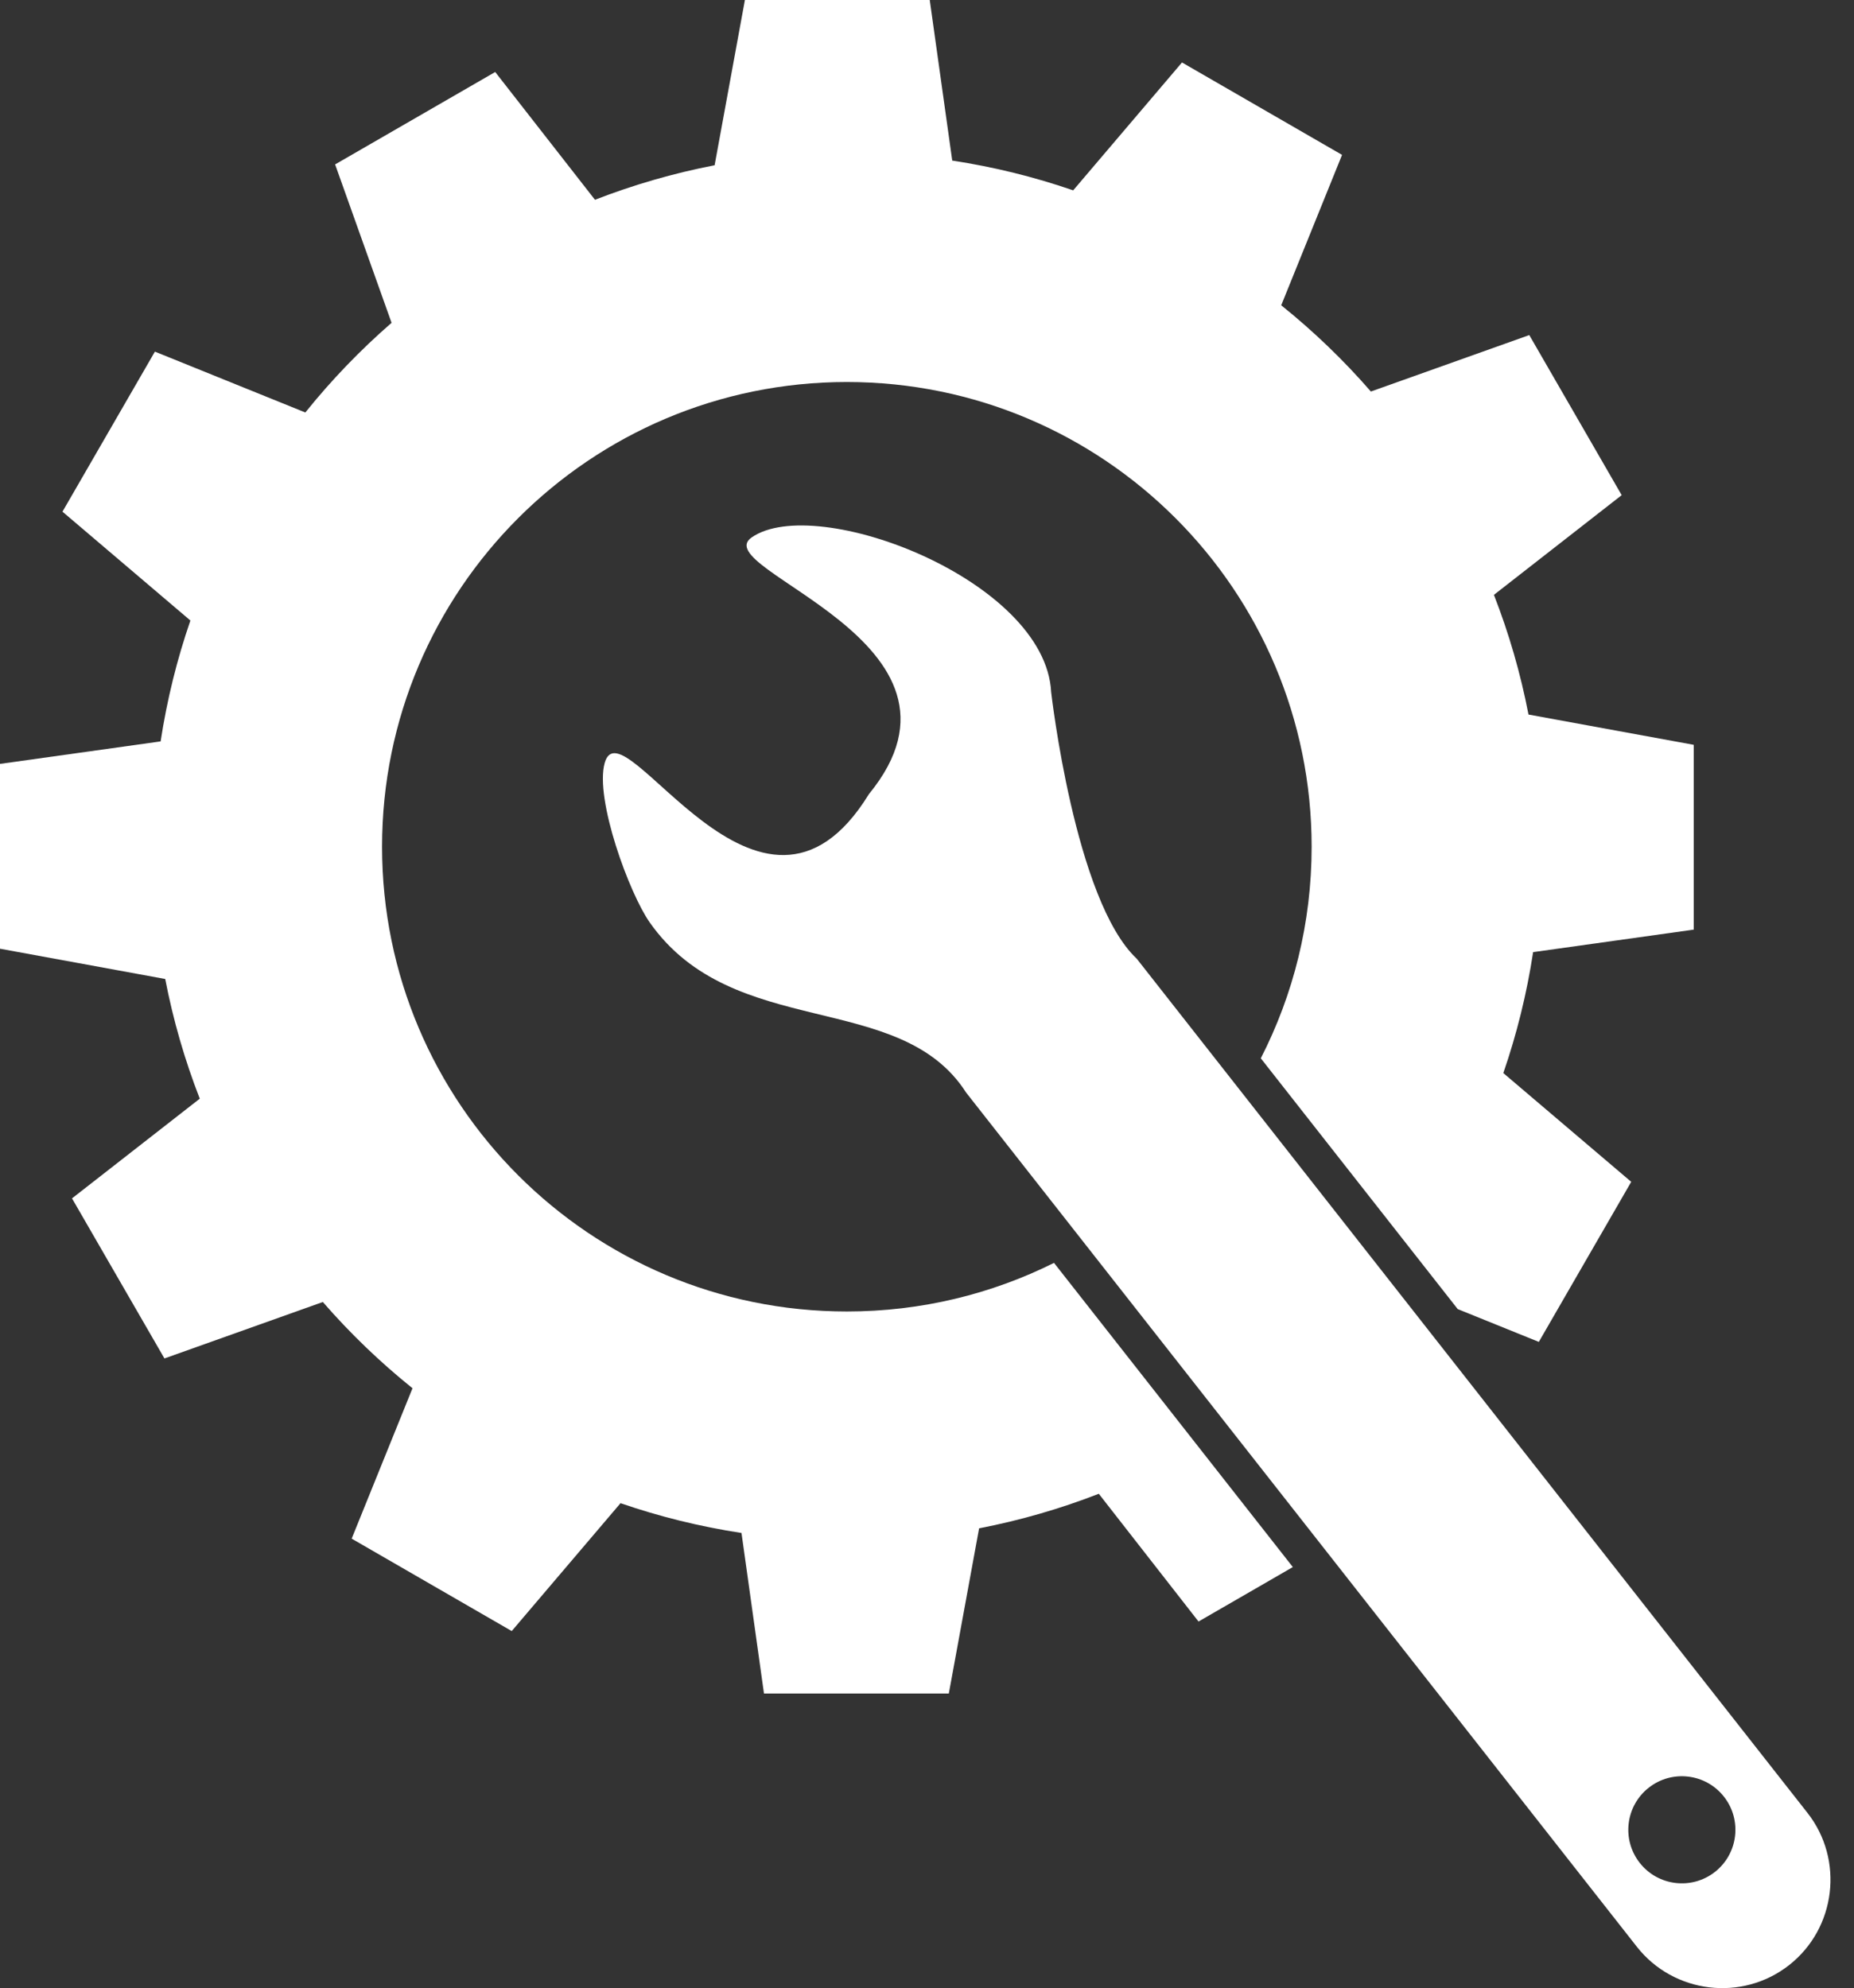 <?xml version="1.0" encoding="UTF-8"?> <svg xmlns="http://www.w3.org/2000/svg" width="69" height="74" viewBox="0 0 69 74" fill="none"><rect x="0" y="0" width="69" height="74" fill="#333333" stroke="none"/><g id="icon"><path id="Vector" fill-rule="evenodd" clip-rule="evenodd" d="M32.336 29.561C36.989 23.884 26.249 21.201 27.975 20.003C30.372 18.339 38.908 21.587 39.121 25.761C39.121 25.761 40 33.524 42.305 35.683L67.268 67.477C68.638 69.222 68.332 71.772 66.586 73.143C64.84 74.514 62.29 74.207 60.919 72.461L35.956 40.667C33.491 36.812 27.299 38.764 24.183 34.338C23.419 33.253 22.129 29.74 22.505 28.397C23.163 26.047 28.288 36.143 32.336 29.562L32.336 29.561ZM61.363 66.539C62.228 65.859 63.482 66.01 64.161 66.876C64.841 67.742 64.69 68.995 63.825 69.675C62.959 70.354 61.706 70.204 61.026 69.338C60.346 68.472 60.497 67.219 61.362 66.539L61.363 66.539Z" fill="#fff"></path><path id="Vector_2" fill-rule="evenodd" clip-rule="evenodd" d="M46.922 39.39L54.252 48.726L57.27 49.947L60.709 43.989L55.949 39.941C56.448 38.494 56.822 36.989 57.058 35.439L63.035 34.602V27.723L56.886 26.596C56.589 25.058 56.156 23.569 55.599 22.141L60.354 18.43L56.915 12.472L51.02 14.573C50.006 13.406 48.889 12.332 47.683 11.363L49.947 5.765L43.99 2.325L39.941 7.085C38.494 6.586 36.989 6.212 35.439 5.977L34.602 0H27.723L26.596 6.151C25.058 6.448 23.57 6.881 22.143 7.436L18.43 2.68L12.472 6.12L14.573 12.016C13.407 13.03 12.332 14.147 11.364 15.353L5.765 13.088L2.325 19.045L7.086 23.096C6.588 24.542 6.214 26.046 5.978 27.596L0 28.433V35.312L6.149 36.439C6.446 37.977 6.879 39.466 7.435 40.894L2.68 44.605L6.12 50.563L12.015 48.462C13.029 49.629 14.146 50.703 15.352 51.672L13.088 57.27L19.045 60.71L23.094 55.95C24.541 56.449 26.046 56.822 27.596 57.059L28.433 63.035H35.312L36.439 56.886C37.977 56.589 39.466 56.156 40.894 55.6L44.605 60.355L46.724 59.132L48.115 58.328L39.227 47.006C36.905 48.164 34.287 48.815 31.517 48.815C21.964 48.815 14.219 41.071 14.219 31.517C14.219 21.964 21.964 14.219 31.517 14.219C41.07 14.219 48.815 21.964 48.815 31.517C48.815 34.353 48.133 37.029 46.923 39.391L46.922 39.39Z" fill="#fff"></path></g></svg> 